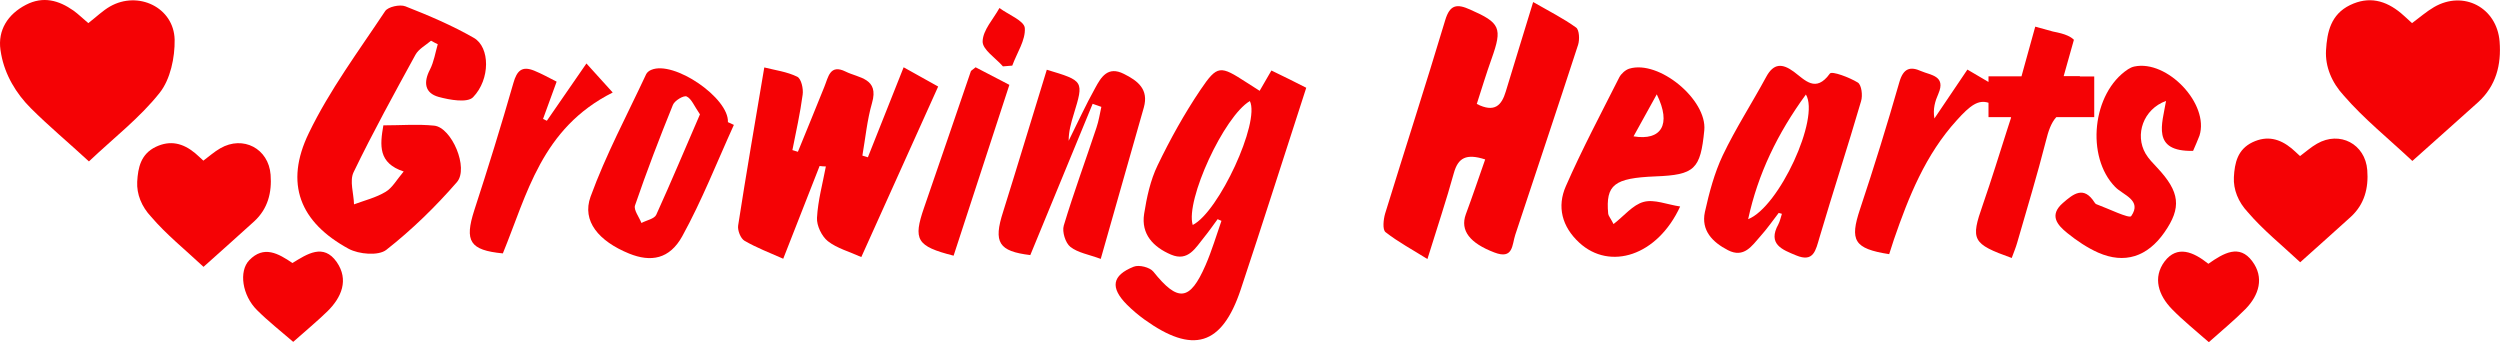 <svg xmlns="http://www.w3.org/2000/svg" xmlns:xlink="http://www.w3.org/1999/xlink" xmlns:serif="http://www.serif.com/" width="100%" height="100%" viewBox="0 0 5113 700" xml:space="preserve" style="fill-rule:evenodd;clip-rule:evenodd;stroke-linejoin:round;stroke-miterlimit:2;"><path d="M3037.49,326.061c-38.75,-12.5 -55.313,-3.438 -64.063,27.812c-15.312,55.625 -33.75,110.313 -54.062,175.938c-30.313,-19.063 -59.688,-34.688 -85.625,-55c-6.563,-5 -4.375,-25.938 -0.938,-37.813c40.625,-131.875 83.125,-263.125 122.813,-395.312c9.687,-32.813 24.375,-34.063 50.937,-22.188c61.875,27.188 66.563,37.5 44.063,100.625c-10.938,30.625 -20.313,61.563 -30.313,92.5c36.875,18.75 50.938,2.5 59.375,-25.625c17.5,-58.125 35.625,-115.937 55.938,-182.812c33.125,19.062 61.875,33.437 87.812,52.187c6.563,4.688 7.5,24.688 4.063,35.313c-42.188,129.687 -85.625,259.062 -128.438,388.437c-6.875,20.625 -3.75,51.25 -42.812,36.25c-50,-19.062 -70.313,-44.687 -58.438,-77.812c13.438,-36.25 25.938,-73.125 39.688,-112.5Z" style="fill:#f50205;fill-rule:nonzero;"></path><path d="M881.551,83.248c-10.937,9.375 -25.312,16.875 -31.875,28.75c-43.437,79.375 -87.187,158.75 -126.562,240.313c-8.438,17.5 0.312,43.437 0.937,65.625c21.875,-8.125 45,-13.75 64.688,-25.625c13.75,-8.125 22.5,-24.688 36.875,-41.563c-52.188,-17.187 -48.75,-53.125 -41.563,-94.375c35.938,0 70.313,-2.812 104.063,0.625c35.625,3.75 71.25,86.875 46.25,115.625c-43.75,50.313 -92.188,97.5 -144.375,138.438c-15.938,12.5 -55.938,9.062 -76.875,-2.188c-100,-54.375 -131.563,-133.437 -81.563,-236.562c42.5,-88.125 101.875,-167.813 156.25,-249.688c5.938,-8.75 30,-14.062 41.25,-9.687c47.813,18.75 95.625,39.062 140.313,64.687c32.812,19.063 33.75,84.375 -1.875,121.25c-11.563,11.875 -47.5,5.625 -70.313,-0.625c-28.437,-7.812 -31.562,-29.687 -17.812,-55.937c8.125,-15.938 10.937,-34.375 15.937,-51.875c-4.687,-2.188 -9.375,-4.688 -13.75,-7.188Z" style="fill:#f50205;fill-rule:nonzero;"></path><path d="M2600.3,144.186c-10.312,17.812 -16.875,29.062 -24.062,41.562c-11.25,-7.187 -19.063,-12.187 -26.875,-17.187c-53.75,-34.688 -59.375,-36.25 -94.063,15c-33.125,49.062 -62.187,101.562 -87.812,154.687c-14.688,30.313 -22.188,65.313 -27.5,99.063c-6.563,41.875 19.062,68.125 55,83.437c35.312,15 50.312,-14.375 67.812,-35.625c9.688,-11.875 18.438,-24.687 27.5,-36.875c2.5,0.938 5,2.188 7.813,3.438c-10.625,30.312 -19.688,61.25 -32.5,90.625c-32.188,74.062 -56.563,75.937 -106.875,13.125c-7.188,-8.75 -29.063,-14.375 -40,-10c-44.688,17.812 -48.438,42.812 -14.063,77.5c10.938,10.937 23.125,21.25 35.625,30.312c99.375,71.563 158.75,54.063 197.188,-60.937c45,-135 87.812,-270.625 134.062,-412.813c-20.937,-10.937 -46.25,-23.125 -71.25,-35.312Zm-160.937,315.937c-15.313,-50.312 64.062,-222.5 116.875,-253.437c21.25,43.125 -63.438,226.562 -116.875,253.437Z" style="fill:#f50205;fill-rule:nonzero;"></path><path d="M1676.24,339.498c-23.75,60.938 -47.813,121.563 -74.375,189.688c-27.5,-12.188 -54.688,-22.5 -79.375,-36.875c-7.813,-4.688 -14.375,-21.25 -12.813,-31.25c16.25,-105 34.375,-209.688 53.438,-323.125c22.187,5.625 46.562,8.75 67.5,19.062c8.125,4.063 12.812,24.688 10.937,36.875c-5,37.813 -13.437,75.313 -20.937,113.125c3.75,1.25 7.5,2.188 11.25,3.438c18.125,-44.375 36.25,-88.438 54.062,-132.813c8.125,-19.687 11.25,-47.187 43.438,-31.25c26.875,13.438 69.062,13.125 54.062,64.375c-10,34.688 -13.437,71.563 -19.687,107.5c3.75,1.25 7.5,2.188 11.25,3.438c23.437,-58.75 46.562,-117.5 73.125,-184.063c24.062,13.438 48.437,27.188 70.625,39.375c-53.438,119.063 -104.063,231.25 -157.188,348.75c-24.687,-11.25 -49.687,-17.812 -68.437,-32.5c-12.5,-10 -23.125,-31.875 -22.188,-47.812c1.875,-35.313 11.563,-70 18.125,-105c-4.062,-0 -8.437,-0.313 -12.812,-0.938Z" style="fill:#f50205;fill-rule:nonzero;"></path><path d="M180.614,47.311c17.187,-13.438 29.687,-25.625 44.375,-34.063c57.5,-32.812 130.625,1.875 132.187,67.813c0.625,36.562 -8.75,81.25 -30.625,108.75c-40.312,50.937 -93.125,91.562 -144.687,140.312c-41.25,-38.125 -82.188,-72.187 -119.063,-109.062c-30,-30 -52.5,-67.813 -60.312,-109.688c-0.625,-3.125 -1.25,-6.25 -1.563,-9.375c-5.625,-40 14.688,-72.812 52.188,-92.187c35,-18.125 66.875,-9.375 97.187,11.875c10,7.187 18.75,15.937 30.313,25.625Z" style="fill:#f50205;fill-rule:nonzero;"></path><path d="M4933.74,329.186c-49.688,-46.563 -99.063,-86.25 -139.688,-133.125c-25.312,-27.188 -38.75,-60 -36.875,-93.125c2.188,-37.813 10,-73.438 49.063,-92.5c38.75,-18.75 72.812,-9.688 104.375,16.562c7.187,5.938 13.75,12.5 22.5,20.313c15.625,-11.563 29.375,-23.75 45,-32.813c60.312,-35 128.437,0.938 134.062,70.313c3.75,47.812 -7.187,90.625 -43.75,124.062c-42.5,38.438 -85.937,76.563 -134.687,120.313Z" style="fill:#f50205;fill-rule:nonzero;"></path><path d="M4704.36,536.373c-38.438,-35.937 -76.25,-66.25 -107.188,-102.5c-19.687,-20.937 -29.687,-46.25 -28.437,-71.562c1.562,-29.063 7.5,-56.563 37.812,-71.25c30,-14.375 55.938,-7.5 80.313,12.5c5.625,4.687 10.625,9.687 17.187,15.625c11.875,-8.75 22.5,-18.438 34.688,-25.313c46.562,-26.875 98.75,0.625 102.812,54.063c2.813,36.562 -5.625,69.687 -33.437,95.312c-32.813,30 -66.25,59.375 -103.75,93.125Z" style="fill:#f50205;fill-rule:nonzero;"></path><path d="M416.239,545.748c-38.438,-35.937 -76.25,-66.25 -107.188,-102.5c-19.687,-20.937 -29.687,-46.25 -28.437,-71.562c1.562,-29.063 7.5,-56.563 37.812,-71.25c30,-14.375 55.938,-7.5 80.313,12.5c5.625,4.687 10.625,9.687 17.187,15.625c11.875,-8.75 22.5,-18.438 34.688,-25.313c46.562,-26.875 98.75,0.625 102.812,54.063c2.813,36.562 -5.625,69.687 -33.437,95.312c-32.813,30 -66.25,59.375 -103.75,93.125Z" style="fill:#f50205;fill-rule:nonzero;"></path><path d="M3799.68,168.873c-17.187,-10.625 -53.125,-24.062 -57.187,-18.437c-29.063,40.312 -50.938,13.125 -73.75,-3.75c-23.438,-17.188 -41.25,-17.813 -56.563,10.625c-29.062,53.75 -62.5,105.312 -88.75,160.312c-17.187,36.25 -27.812,76.563 -36.562,115.938c-8.125,37.812 15.625,61.875 47.187,78.125c32.813,16.875 49.063,-9.063 66.25,-28.438c13.438,-15 25.313,-31.875 37.5,-47.812c2.188,0.625 4.375,1.25 6.563,1.875c-2.5,7.187 -3.75,14.687 -7.188,21.25c-22.812,41.25 8.438,52.187 36.25,63.75c35.938,15 40,-10.313 47.813,-36.563c27.5,-93.125 57.812,-185.625 85,-278.75c3.75,-11.875 0.937,-33.437 -6.563,-38.125Zm-224.375,279.375c20,-92.5 60,-175.312 118.125,-255c29.063,48.125 -55,230.313 -118.125,255Z" style="fill:#f50205;fill-rule:nonzero;"></path><path d="M2140.93,142.623c75.938,22.813 75.938,22.813 55,91.25c-5.312,17.5 -10.312,34.688 -10.312,54.063c17.812,-35.938 34.687,-72.813 54.375,-108.125c11.875,-21.875 25.625,-45.313 58.437,-28.75c29.063,14.375 51.25,31.875 40.938,68.75c-28.438,100.625 -57.5,201.25 -88.125,309.687c-24.375,-9.062 -46.875,-12.5 -62.188,-24.687c-10,-7.813 -17.187,-30.938 -13.437,-43.438c20.312,-67.5 44.687,-133.437 66.875,-200.312c4.687,-13.75 6.875,-28.438 10,-42.5c-5.938,-2.188 -11.875,-4.375 -17.813,-6.25c-42.5,102.812 -84.687,205.312 -127.5,309.375c-64.687,-7.813 -75.937,-25.625 -55.625,-88.438c30,-95.625 58.75,-191.562 89.375,-290.625Z" style="fill:#f50205;fill-rule:nonzero;"></path><path d="M3332.18,140.436c-7.812,2.5 -16.25,10 -20.312,17.5c-37.188,73.75 -76.25,147.187 -109.375,222.812c-18.438,41.875 -8.125,82.813 27.5,115.625c62.5,57.5 159.687,27.188 206.25,-74.062c-27.188,-4.063 -53.125,-15.313 -74.688,-9.375c-22.187,5.937 -39.687,28.437 -61.562,45.312c-6.875,-13.437 -10.625,-17.187 -10.938,-21.25c-5.312,-59.375 12.188,-72.812 96.563,-76.25c80.312,-3.125 92.187,-14.375 100,-94.375c5.937,-62.5 -92.813,-144.375 -153.438,-125.937Zm8.75,138.437c16.875,-30.312 32.188,-58.125 47.5,-85.937c30.625,62.187 9.063,95.312 -47.5,85.937Z" style="fill:#f50205;fill-rule:nonzero;"></path><path d="M1488.74,249.811c2.5,-49.375 -110.625,-126.875 -156.875,-106.875c-4.063,1.562 -8.438,5 -10.313,8.75c-38.75,83.125 -82.5,164.687 -113.75,250.625c-18.125,50 16.875,90.937 78.75,116.25c44.688,18.125 82.813,11.562 108.75,-35.313c40.313,-73.125 70.938,-151.562 105.625,-227.812c-4.062,-1.875 -8.125,-3.75 -12.187,-5.625Zm-146.563,189.375c-3.75,8.437 -20,11.25 -30.312,16.875c-4.688,-12.188 -16.25,-26.563 -13.125,-35.938c23.75,-69.375 50,-137.812 77.5,-205.625c3.437,-8.75 22.187,-20 28.125,-17.187c10,4.687 15.312,19.375 27.187,36.562c-29.687,68.438 -58.437,137.188 -89.375,205.313Z" style="fill:#f50205;fill-rule:nonzero;"></path><path d="M4485.3,308.561c-85.625,1.875 -63.125,-55 -55.312,-102.188c-46.563,16.875 -64.375,69.063 -41.875,107.813c6.25,10.625 15.312,19.687 23.75,28.75c46.562,49.687 50.312,81.562 14.687,132.5c-34.687,49.687 -81.25,65 -135.312,41.25c-22.5,-10 -43.75,-24.375 -63.125,-40c-20.625,-16.563 -37.813,-36.563 -9.063,-61.563c21.563,-18.75 42.813,-35.937 65,-0.625c0.938,1.25 2.188,2.813 3.438,3.125c24.687,9.063 67.187,30 71.25,24.375c22.812,-32.812 -16.563,-42.812 -32.813,-59.687c-60.312,-61.563 -47.187,-192.188 26.25,-240.625c3.75,-2.5 8.438,-4.688 12.813,-5.625c67.5,-14.375 153.75,76.562 133.437,141.25c-3.75,10.312 -8.437,20 -13.125,31.25Z" style="fill:#f50205;fill-rule:nonzero;"></path><path d="M1199.36,129.811c20.625,22.5 36.875,40.625 53.75,59.375c-145.938,73.437 -175,208.125 -224.688,329.062c-67.812,-6.562 -78.75,-25 -58.437,-88.125c28.125,-86.25 55,-173.125 80,-260.312c7.187,-25.625 17.812,-35.313 42.5,-25.313c15.312,6.25 30,14.375 45.937,22.5c-10.312,28.125 -19.062,52.188 -27.812,76.25c2.5,1.25 5.312,2.5 7.812,3.75c23.125,-33.437 45.938,-66.25 80.938,-117.187Z" style="fill:#f50205;fill-rule:nonzero;"></path><path d="M1950.3,522.936c-75.937,-19.375 -83.125,-32.5 -60.312,-98.438c32.187,-92.812 63.75,-185.937 95.625,-278.75c0.312,-1.25 2.187,-1.875 9.687,-8.125c20.938,10.938 44.688,23.125 69.063,35.938c-38.75,118.437 -75.938,232.5 -114.063,349.375Z" style="fill:#f50205;fill-rule:nonzero;"></path><path d="M4516.55,539.498c31.563,-22.187 63.438,-40.625 89.688,-5.312c25,33.437 14.062,69.375 -13.75,97.812c-22.813,23.125 -48.125,43.75 -75,67.813c-26.875,-23.75 -52.5,-44.063 -75.313,-67.5c-27.5,-28.125 -40,-64.375 -15,-97.813c25.625,-33.437 58.438,-19.687 89.375,5Z" style="fill:#f50205;fill-rule:nonzero;"></path><path d="M598.114,537.936c30,-18.438 63.437,-40.938 90.625,-1.875c25,36.25 10,72.187 -19.375,100.937c-21.25,20.625 -44.063,39.375 -69.688,62.188c-25.625,-22.188 -51.25,-42.188 -74.062,-65c-30.313,-30 -37.5,-79.375 -15.938,-101.875c30,-31.25 59.688,-13.75 88.438,5.625Z" style="fill:#f50205;fill-rule:nonzero;"></path><path d="M2051.24,135.748c-15,-17.187 -42.188,-34.375 -41.563,-51.25c0.625,-23.125 21.875,-45.312 34.375,-68.125c18.438,13.75 50.625,25.938 51.875,40.938c1.875,24.687 -16.25,50.937 -25.625,76.875c-6.562,0.625 -12.812,1.25 -19.062,1.562Z" style="fill:#f50205;fill-rule:nonzero;"></path><path d="M4253.74,155.748l-33.125,0l20.937,-74.375c-3.125,-3.125 -7.187,-5.937 -12.812,-8.437c-7.5,-3.438 -17.188,-5.938 -30,-8.438l-36.25,-10l-22.188,80l-5.937,21.563l-67.5,-0l-0,11.562c-12.188,-7.187 -27.188,-15.937 -43.125,-25.312c-24.688,36.562 -45.938,68.125 -67.5,100c-3.438,-20 1.562,-35.625 8.125,-50.625c15.937,-36.875 -15.938,-37.813 -35.313,-46.25c-22.187,-10 -36.25,-5.938 -44.375,22.187c-25,87.188 -51.875,174.063 -80.625,260.313c-21.25,63.75 -12.5,80.625 59.688,91.875c3.125,-9.688 6.25,-20 9.687,-30c30.313,-87.813 64.688,-173.75 128.438,-243.75c27.812,-30.938 44.062,-42.5 65,-35.938l-0,29.375l45.312,0c0.313,0.313 0.625,0.625 0.938,0.938c-2.5,7.812 -5,15.625 -7.5,23.125c-16.563,51.562 -32.5,103.75 -50.313,155c-25.312,72.187 -22.187,80 59.063,109.062c4.375,-11.875 8.437,-21.562 11.25,-31.562c20,-69.375 40.937,-138.125 58.75,-208.125c4.687,-19.063 10.312,-36.563 21.25,-48.438l77.5,0l-0,-83.125l-29.375,0l-0,-0.625Z" style="fill:#f50205;fill-rule:nonzero;"></path></svg>